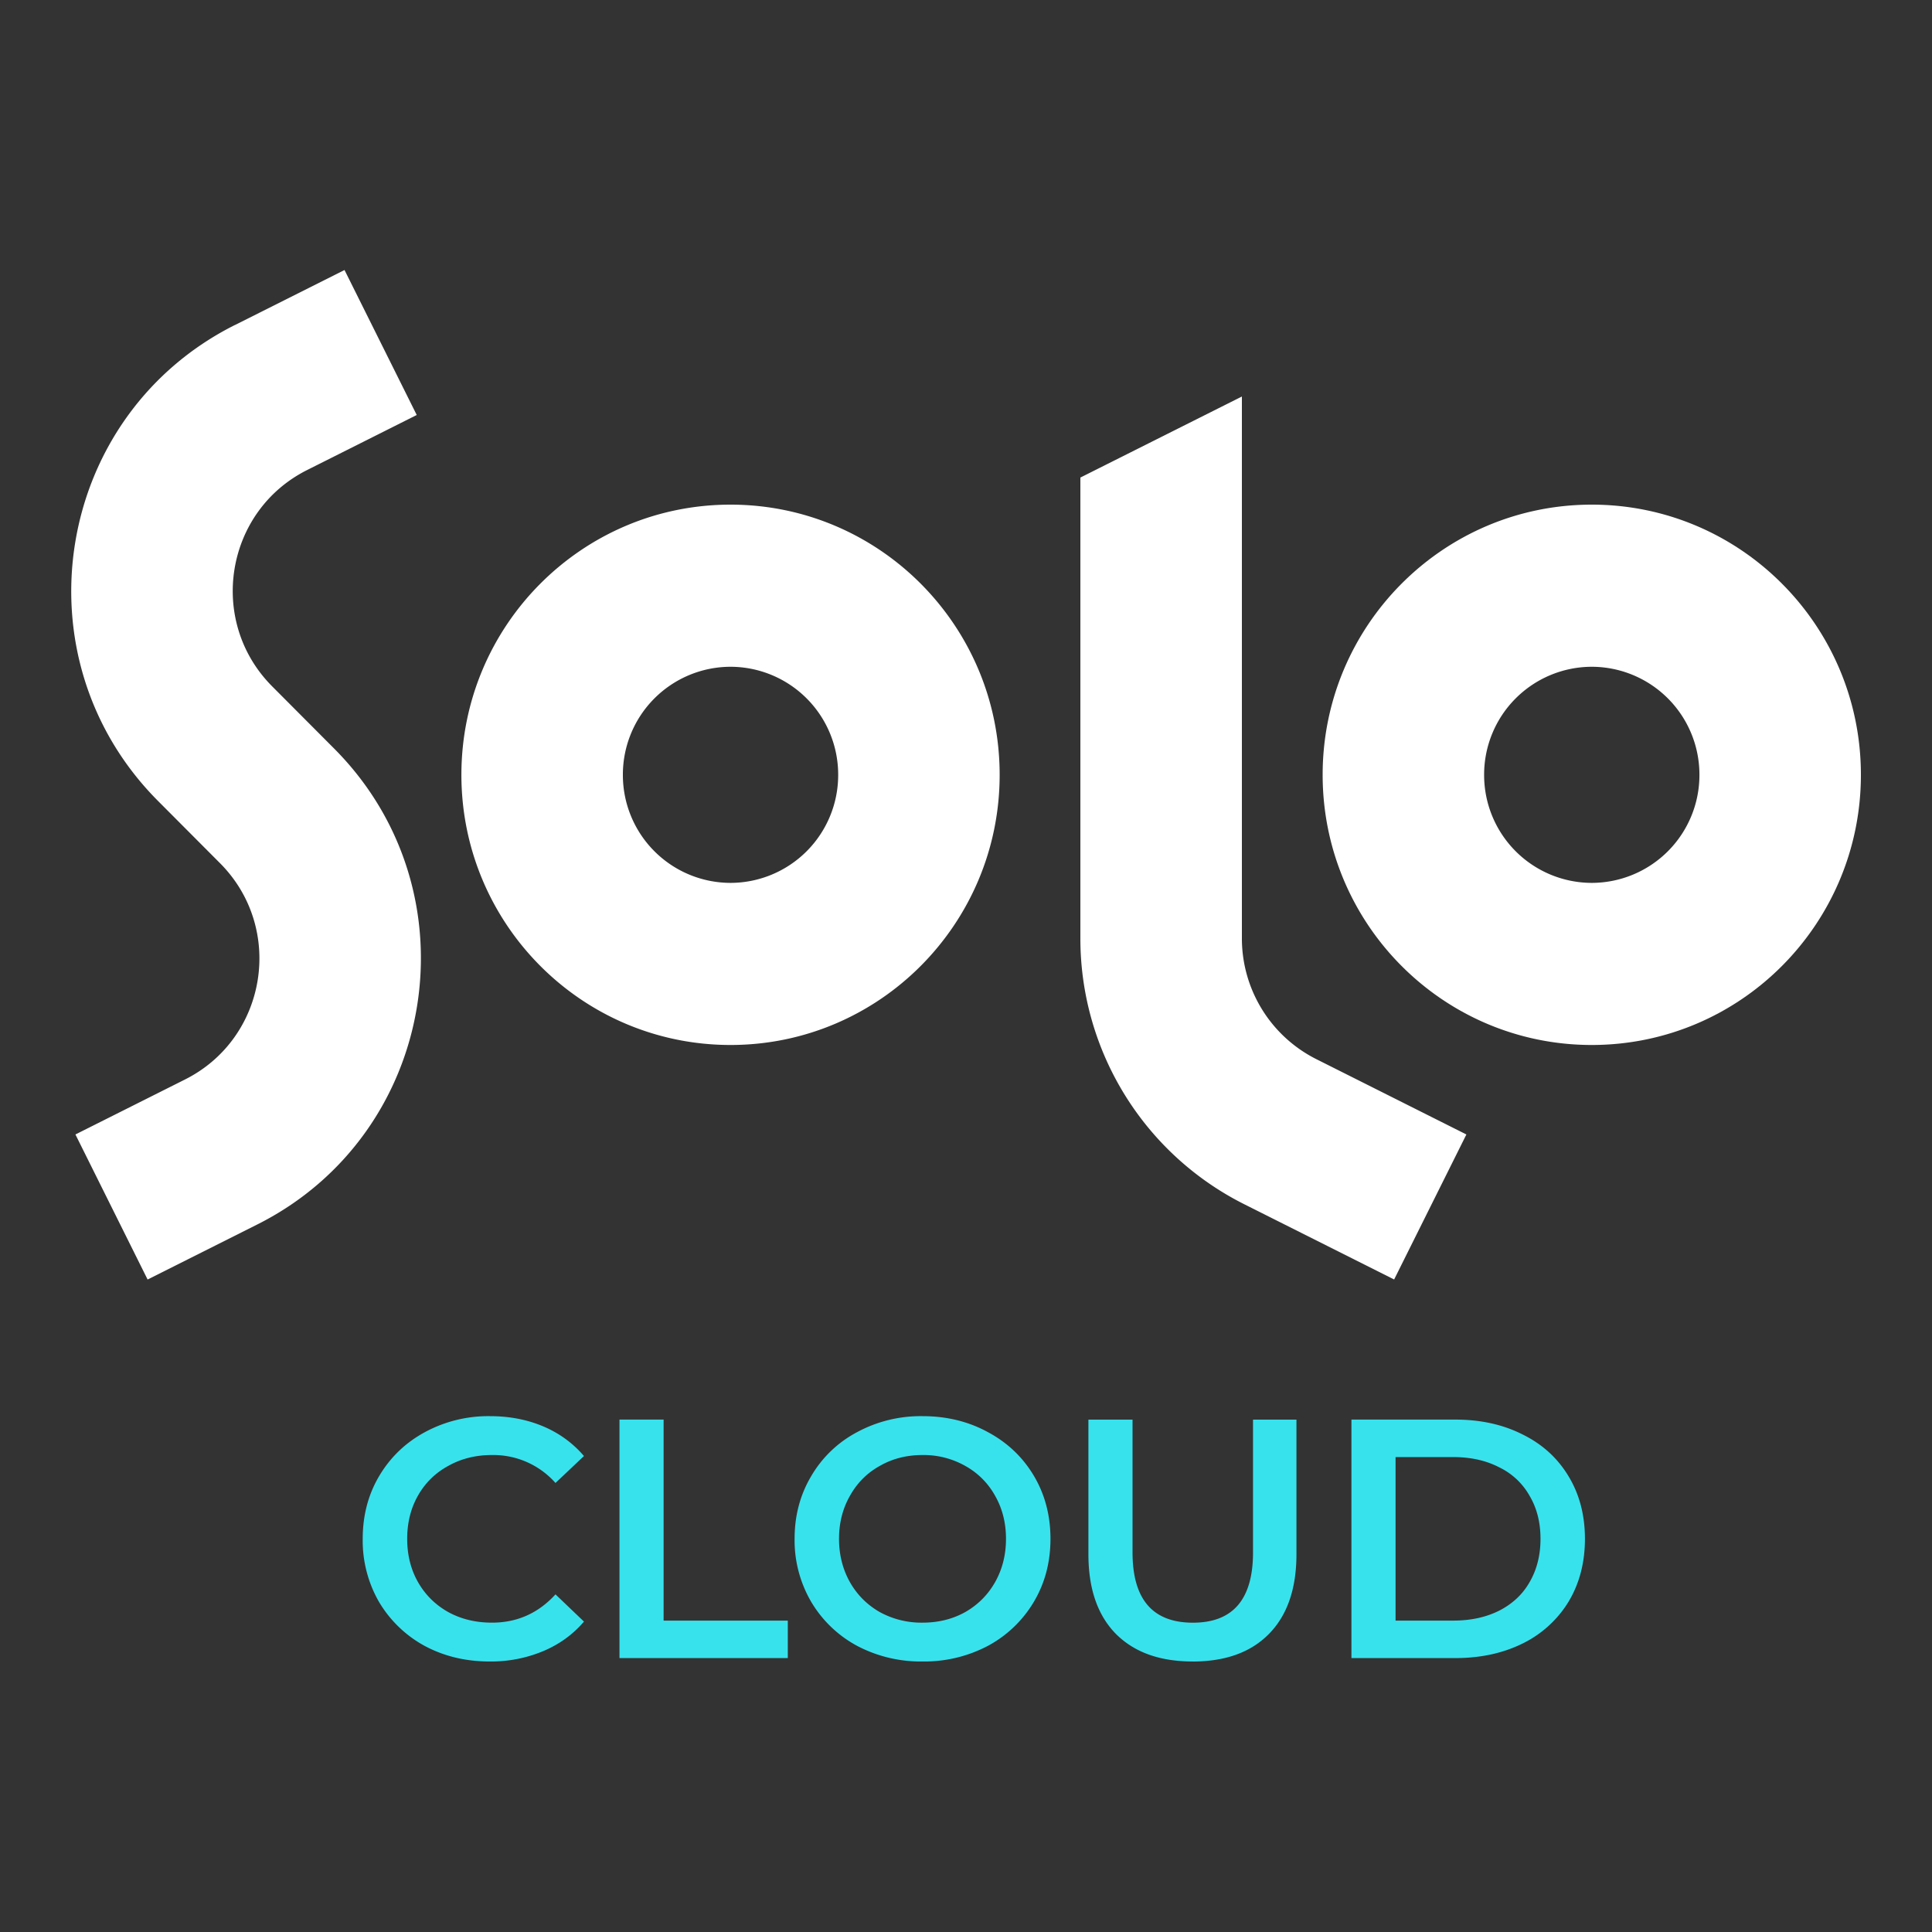 <?xml version="1.0" encoding="UTF-8"?> <svg xmlns="http://www.w3.org/2000/svg" width="50" height="50" fill="none"><rect width="100%" height="100%" fill="#333333" stroke="none"/><path fill="#fff" fill-rule="evenodd" d="m6.08 8.412 2.836-1.424 1.869 3.752-2.836 1.424c-2.126 1.067-2.586 3.911-.905 5.599l1.604 1.61c3.697 3.712 2.686 9.97-1.991 12.317L3.82 33.114 1.952 29.36l2.836-1.423c2.126-1.067 2.586-3.912.905-5.599l-1.604-1.61c-3.698-3.712-2.686-9.97 1.99-12.317ZM32.14 24.284V10.262l-4.18 2.097v11.925a7.694 7.694 0 0 0 4.236 6.879l3.884 1.95 1.87-3.753-3.885-1.95a3.497 3.497 0 0 1-1.925-3.126ZM11.941 20.052c0-3.861 3.119-6.992 6.965-6.992 3.846 0 6.965 3.13 6.965 6.992 0 3.861-3.119 6.992-6.965 6.992-3.846 0-6.965-3.13-6.965-6.992Zm6.965-2.796a2.791 2.791 0 0 0-2.786 2.796 2.791 2.791 0 0 0 2.786 2.797 2.791 2.791 0 0 0 2.786-2.797 2.791 2.791 0 0 0-2.786-2.796Z" clip-rule="evenodd"></path><path fill="#fff" fill-rule="evenodd" d="M34.23 20.052c0-3.861 3.119-6.992 6.965-6.992 3.847 0 6.965 3.13 6.965 6.992 0 3.861-3.118 6.992-6.965 6.992-3.846 0-6.965-3.13-6.965-6.992Zm6.965-2.796a2.791 2.791 0 0 0-2.786 2.796 2.791 2.791 0 0 0 2.786 2.797 2.791 2.791 0 0 0 2.786-2.797 2.791 2.791 0 0 0-2.786-2.796Z" clip-rule="evenodd"></path><path fill="#38E2ED" d="M12.672 42.999c-.621 0-1.183-.135-1.687-.406a3.088 3.088 0 0 1-1.177-1.137 3.178 3.178 0 0 1-.421-1.631c0-.606.143-1.15.43-1.632.287-.482.68-.858 1.177-1.128a3.447 3.447 0 0 1 1.686-.415c.504 0 .964.089 1.38.265.415.176.766.432 1.053.767l-.737.697a2.148 2.148 0 0 0-1.643-.723c-.421 0-.8.094-1.133.282a1.966 1.966 0 0 0-.782.767c-.187.329-.28.702-.28 1.12 0 .417.093.79.28 1.12.188.329.448.587.782.775.334.183.712.274 1.133.274.65 0 1.198-.244 1.643-.732l.737.705c-.287.335-.64.591-1.062.767a3.497 3.497 0 0 1-1.38.265Zm3.36-6.26h1.142v5.202h3.214v.97h-4.356v-6.172Zm7.843 6.26a3.526 3.526 0 0 1-1.696-.406 3.072 3.072 0 0 1-1.185-1.137 3.158 3.158 0 0 1-.43-1.631c0-.6.143-1.14.43-1.623a2.99 2.99 0 0 1 1.185-1.137 3.465 3.465 0 0 1 1.696-.415c.626 0 1.191.139 1.695.415.503.27.899.646 1.186 1.128.286.482.43 1.026.43 1.632 0 .605-.144 1.149-.43 1.63a3.071 3.071 0 0 1-1.186 1.138 3.525 3.525 0 0 1-1.695.406Zm0-1.005c.41 0 .778-.091 1.106-.274.328-.188.586-.446.773-.776.188-.335.281-.708.281-1.12 0-.41-.093-.781-.28-1.11a1.967 1.967 0 0 0-.774-.776 2.184 2.184 0 0 0-1.106-.282c-.41 0-.78.094-1.107.282-.328.182-.586.44-.773.776-.187.329-.281.7-.281 1.11 0 .412.094.785.281 1.12.187.33.445.588.773.776a2.24 2.24 0 0 0 1.107.274Zm6.99 1.005c-.85 0-1.511-.238-1.986-.714-.474-.482-.711-1.17-.711-2.064V36.74h1.142v3.438c0 1.211.52 1.817 1.563 1.817 1.036 0 1.555-.606 1.555-1.817V36.74h1.124v3.482c0 .894-.237 1.582-.712 2.064-.468.476-1.127.714-1.976.714Zm4.11-6.26h2.688c.656 0 1.239.129 1.748.388.51.252.905.614 1.186 1.084.28.464.421 1.002.421 1.614 0 .61-.14 1.152-.421 1.622a2.87 2.87 0 0 1-1.186 1.084c-.51.253-1.092.38-1.748.38h-2.688v-6.172Zm2.635 5.202c.451 0 .846-.086 1.186-.256.346-.176.61-.423.79-.74.188-.324.282-.697.282-1.12 0-.424-.094-.794-.281-1.111a1.79 1.79 0 0 0-.79-.741c-.34-.176-.736-.264-1.187-.264h-1.493v4.232h1.493Z"></path></svg> 